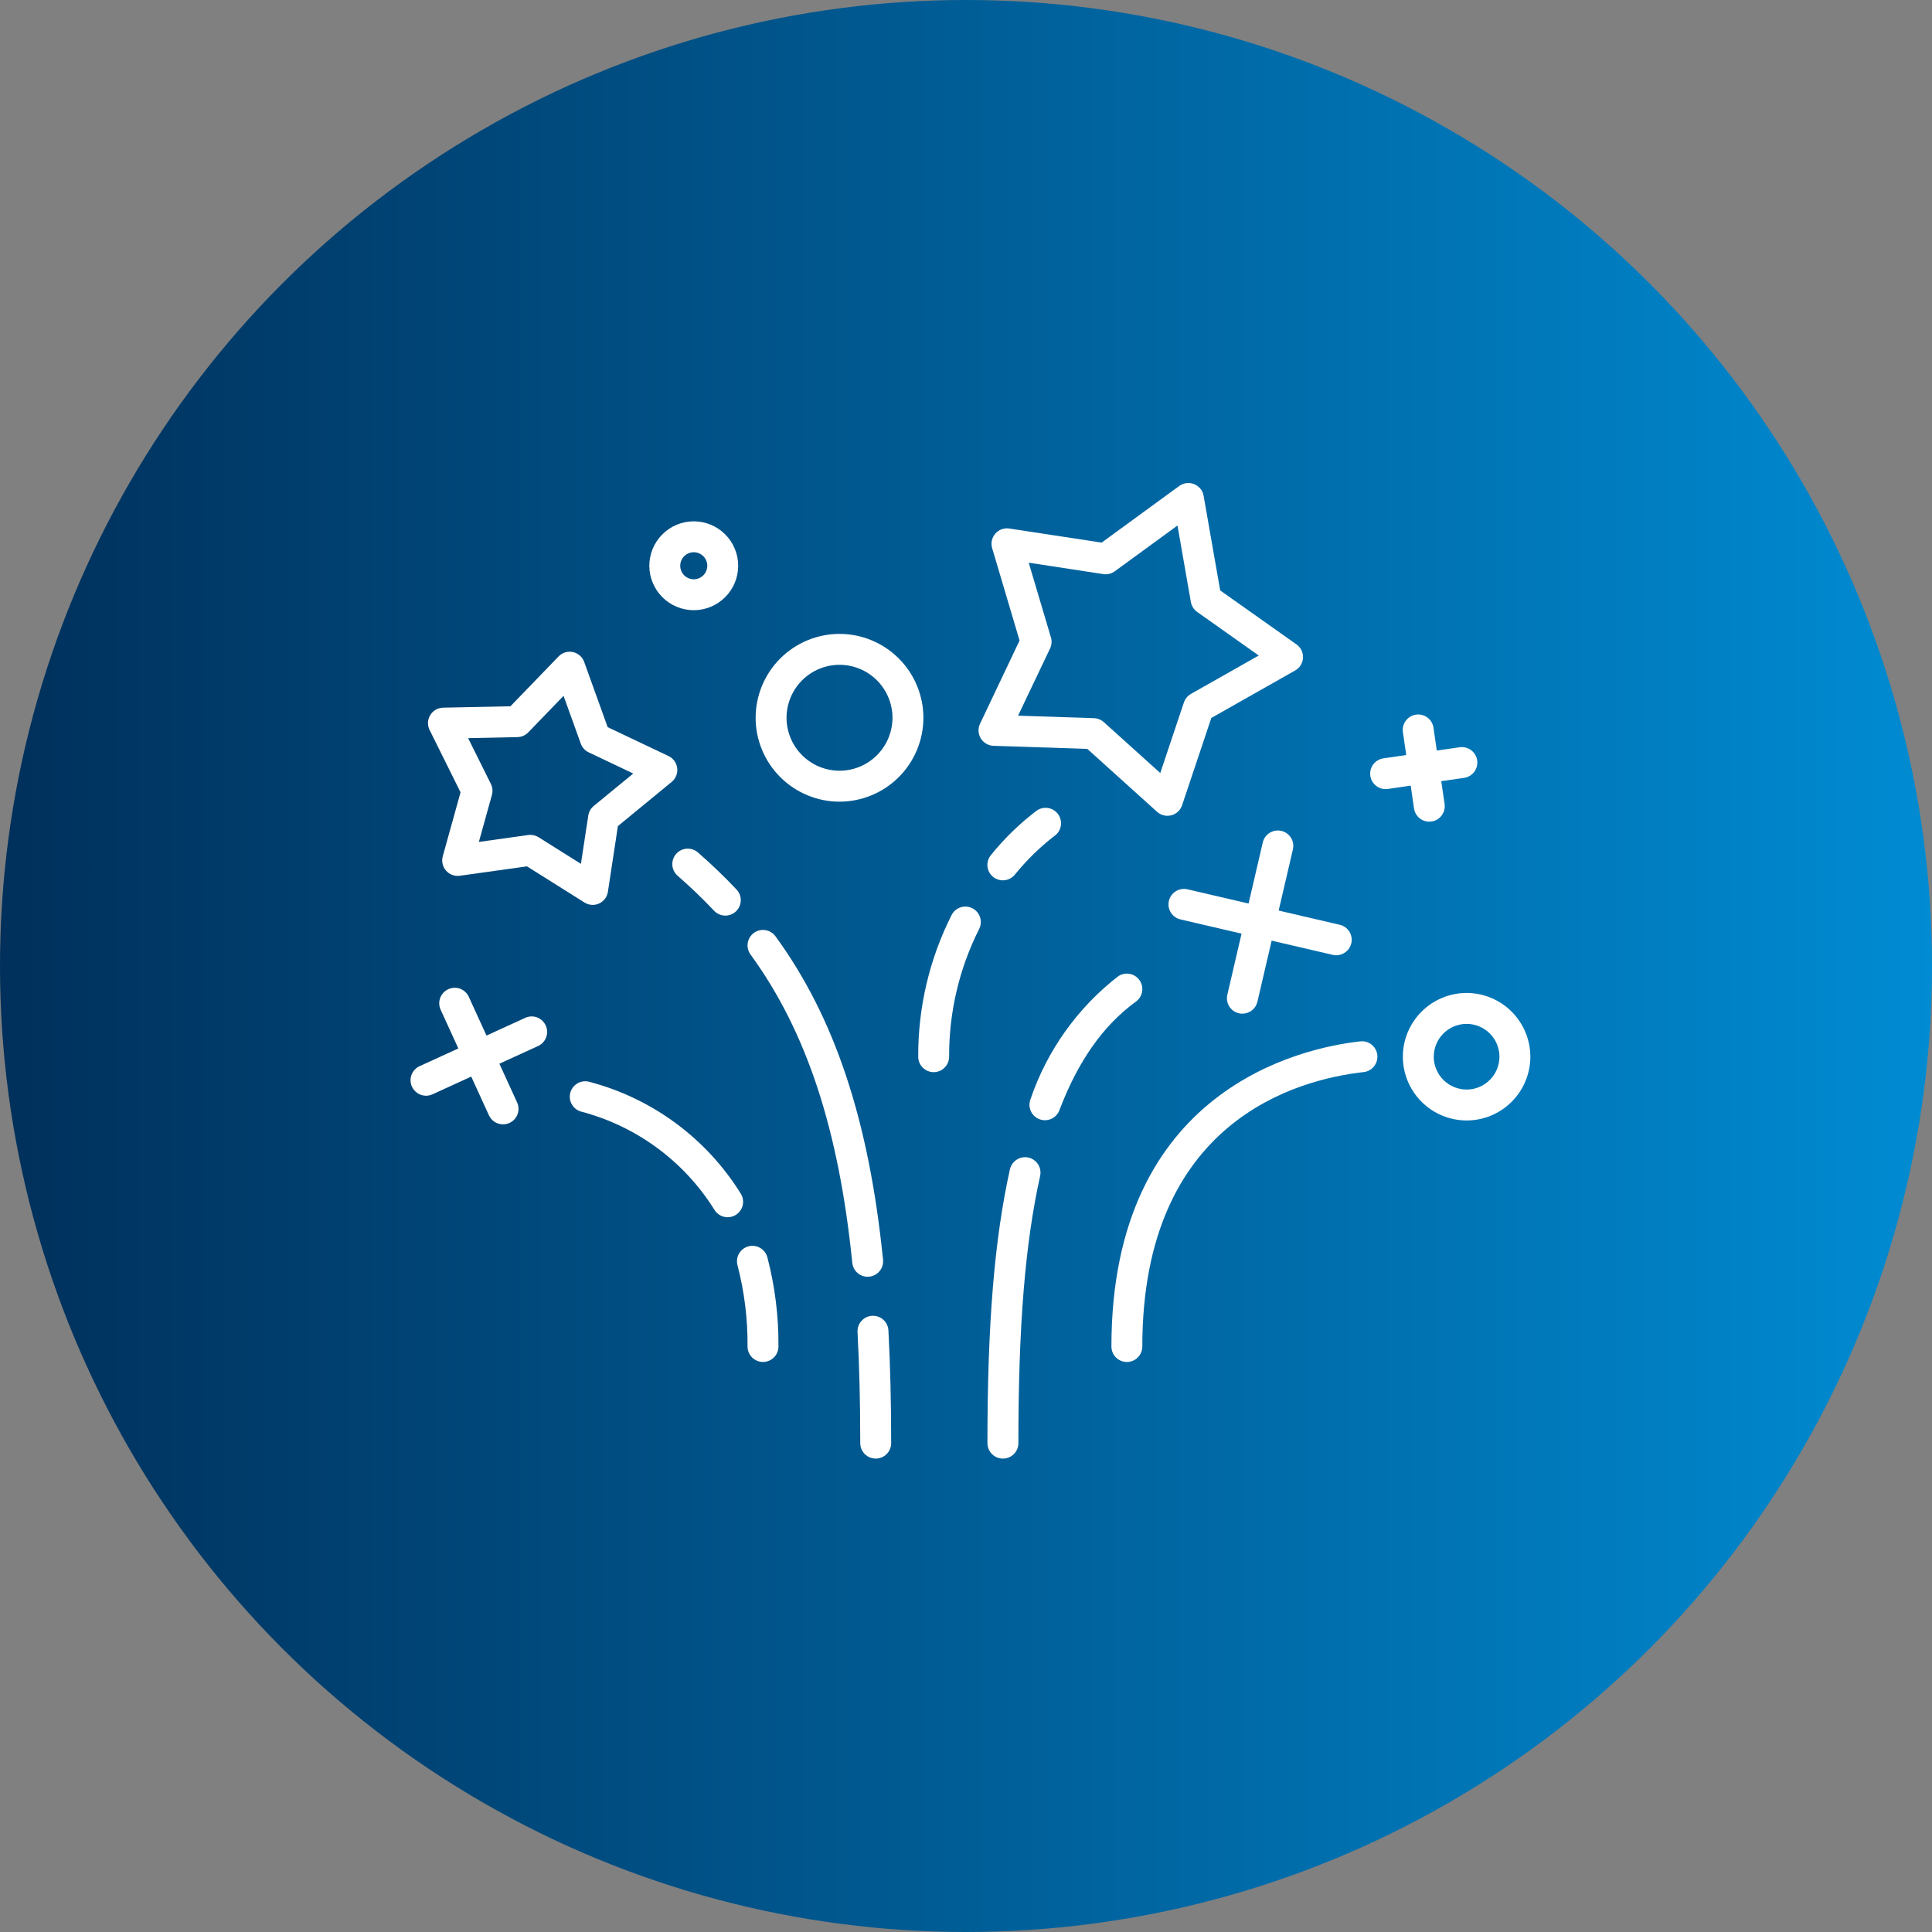 <?xml version="1.0" encoding="UTF-8"?>
<svg xmlns="http://www.w3.org/2000/svg" width="160" height="160" viewBox="0 0 160 160" fill="none">
  <rect x="0" y="0" width="160" height="160" fill="#808080" stroke="none"/>
  <circle cx="80" cy="80" r="80" fill="url(#paint0_linear_650_6634)"></circle>
  <path d="M96.681 67.559C96.365 67.559 96.059 67.441 95.823 67.229L90.047 62.021L82.275 61.765C82.063 61.757 81.856 61.697 81.672 61.59C81.488 61.483 81.334 61.332 81.224 61.151C81.114 60.969 81.05 60.763 81.04 60.551C81.029 60.339 81.071 60.127 81.162 59.936L84.436 53.048L82.165 45.395C82.104 45.189 82.096 44.971 82.142 44.761C82.188 44.551 82.286 44.357 82.427 44.195C82.568 44.032 82.748 43.908 82.951 43.834C83.153 43.76 83.37 43.738 83.584 43.77L91.235 44.936L97.662 40.246C97.838 40.117 98.044 40.036 98.26 40.01C98.476 39.983 98.695 40.012 98.897 40.094C99.098 40.175 99.276 40.306 99.413 40.475C99.55 40.643 99.641 40.844 99.678 41.059L101.051 48.897L107.369 53.366C107.545 53.49 107.687 53.657 107.782 53.851C107.876 54.045 107.92 54.259 107.909 54.475C107.899 54.69 107.834 54.899 107.72 55.083C107.607 55.266 107.449 55.418 107.261 55.525L100.317 59.457L97.895 66.688C97.828 66.889 97.711 67.071 97.556 67.216C97.4 67.361 97.211 67.466 97.005 67.52C96.9 67.546 96.791 67.56 96.681 67.559ZM84.312 59.269L90.602 59.476C90.903 59.486 91.191 59.603 91.415 59.805L96.088 64.019L98.046 58.174C98.146 57.874 98.353 57.622 98.628 57.467L104.244 54.287L99.144 50.678C98.869 50.482 98.682 50.186 98.623 49.854L97.514 43.522L92.321 47.312C92.049 47.511 91.708 47.594 91.374 47.544L85.195 46.601L87.034 52.788C87.123 53.091 87.098 53.416 86.963 53.702L84.312 59.269Z" fill="white"></path>
  <path d="M49.081 74.94C48.839 74.939 48.603 74.87 48.4 74.74L43.642 71.748L38.078 72.527C37.867 72.555 37.654 72.532 37.455 72.458C37.256 72.384 37.079 72.262 36.938 72.103C36.798 71.943 36.7 71.751 36.653 71.544C36.605 71.337 36.611 71.121 36.667 70.916L38.141 65.616L35.578 60.456C35.481 60.263 35.435 60.048 35.444 59.833C35.453 59.617 35.517 59.407 35.629 59.223C35.74 59.038 35.897 58.885 36.084 58.777C36.271 58.669 36.482 58.611 36.697 58.606L42.273 58.49L46.258 54.364C46.408 54.207 46.597 54.091 46.805 54.028C47.013 53.964 47.234 53.956 47.447 54.002C47.659 54.048 47.856 54.147 48.02 54.29C48.183 54.433 48.307 54.615 48.38 54.82L50.325 60.22L55.361 62.611C55.556 62.703 55.724 62.843 55.85 63.018C55.977 63.193 56.056 63.397 56.083 63.611C56.109 63.825 56.081 64.043 56.001 64.243C55.921 64.443 55.791 64.62 55.624 64.757L51.172 68.414L50.344 73.852C50.313 74.062 50.23 74.261 50.102 74.431C49.974 74.601 49.806 74.736 49.612 74.824C49.446 74.9 49.264 74.939 49.081 74.94ZM43.928 69.14C44.17 69.142 44.406 69.211 44.609 69.34L48.109 71.54L48.718 67.547C48.764 67.234 48.925 66.949 49.169 66.747L52.444 64.06L48.754 62.308C48.448 62.163 48.213 61.904 48.099 61.586L46.672 57.627L43.746 60.654C43.512 60.897 43.192 61.037 42.855 61.044L38.769 61.13L40.653 64.923C40.793 65.206 40.824 65.53 40.739 65.834L39.657 69.725L43.749 69.152C43.809 69.143 43.869 69.139 43.928 69.139V69.14Z" fill="white"></path>
  <path d="M86.537 92.773C86.381 92.772 86.227 92.743 86.081 92.688C85.764 92.567 85.508 92.325 85.369 92.016C85.23 91.706 85.22 91.354 85.34 91.037C86.705 87.016 89.219 83.483 92.57 80.876C92.706 80.777 92.86 80.706 93.023 80.666C93.187 80.627 93.356 80.62 93.522 80.647C93.688 80.673 93.847 80.732 93.991 80.82C94.134 80.907 94.258 81.023 94.357 81.159C94.456 81.295 94.527 81.449 94.567 81.612C94.606 81.776 94.613 81.945 94.586 82.111C94.56 82.278 94.501 82.437 94.413 82.58C94.326 82.723 94.21 82.848 94.074 82.947C91.358 84.923 89.284 87.868 87.733 91.947C87.641 92.189 87.478 92.399 87.264 92.546C87.05 92.694 86.797 92.773 86.537 92.773Z" fill="white"></path>
  <path d="M83.055 120.794C82.716 120.794 82.39 120.659 82.15 120.419C81.91 120.179 81.775 119.854 81.775 119.514C81.775 109.628 82.35 102.634 83.639 96.835C83.715 96.505 83.917 96.217 84.203 96.035C84.489 95.853 84.835 95.791 85.166 95.863C85.498 95.937 85.786 96.139 85.969 96.426C86.151 96.712 86.212 97.059 86.139 97.39C84.892 102.999 84.339 109.822 84.339 119.513C84.34 119.682 84.306 119.849 84.242 120.004C84.177 120.16 84.083 120.301 83.963 120.42C83.844 120.539 83.703 120.634 83.547 120.698C83.391 120.762 83.224 120.795 83.055 120.794Z" fill="white"></path>
  <path d="M60.072 75.827C59.898 75.827 59.725 75.792 59.565 75.723C59.404 75.654 59.26 75.553 59.14 75.427C58.207 74.436 57.19 73.461 56.118 72.527C55.862 72.304 55.705 71.989 55.681 71.65C55.657 71.312 55.769 70.977 55.991 70.721C56.214 70.465 56.53 70.308 56.869 70.284C57.208 70.261 57.542 70.373 57.798 70.596C58.932 71.584 60.011 72.617 60.998 73.669C61.114 73.791 61.204 73.935 61.264 74.092C61.324 74.249 61.352 74.416 61.347 74.584C61.342 74.752 61.304 74.918 61.236 75.071C61.167 75.224 61.068 75.363 60.946 75.478C60.71 75.701 60.397 75.826 60.072 75.827Z" fill="white"></path>
  <path d="M71.855 105.736C71.538 105.736 71.233 105.618 70.998 105.405C70.763 105.192 70.615 104.9 70.583 104.585C69.463 93.511 66.783 85.397 62.155 79.049C62.056 78.913 61.984 78.759 61.944 78.596C61.905 78.432 61.898 78.262 61.924 78.096C61.95 77.93 62.008 77.77 62.096 77.627C62.184 77.483 62.299 77.358 62.435 77.259C62.571 77.16 62.724 77.089 62.888 77.049C63.051 77.01 63.22 77.003 63.386 77.029C63.552 77.055 63.711 77.114 63.855 77.201C63.998 77.289 64.123 77.403 64.222 77.539C69.132 84.269 71.962 92.782 73.13 104.327C73.164 104.664 73.062 105.001 72.847 105.264C72.633 105.527 72.323 105.693 71.986 105.727C71.942 105.733 71.899 105.736 71.855 105.736Z" fill="white"></path>
  <path d="M72.522 120.794C72.183 120.794 71.857 120.659 71.617 120.419C71.377 120.179 71.242 119.853 71.242 119.514C71.242 116.17 71.168 113.161 71.017 110.314C71 109.975 71.117 109.643 71.344 109.391C71.572 109.138 71.889 108.987 72.228 108.969C72.396 108.96 72.564 108.984 72.723 109.04C72.882 109.095 73.028 109.182 73.153 109.295C73.278 109.407 73.38 109.543 73.452 109.695C73.525 109.847 73.567 110.012 73.575 110.18C73.727 113.073 73.803 116.127 73.803 119.517C73.803 119.856 73.667 120.181 73.427 120.42C73.187 120.66 72.862 120.794 72.522 120.794Z" fill="white"></path>
  <path d="M60.258 100.805C60.036 100.805 59.818 100.747 59.625 100.637C59.432 100.527 59.271 100.369 59.158 100.178C56.648 96.159 52.696 93.252 48.111 92.055C47.785 91.96 47.51 91.74 47.346 91.442C47.183 91.145 47.144 90.795 47.238 90.469C47.285 90.307 47.363 90.157 47.468 90.025C47.573 89.894 47.703 89.785 47.85 89.704C47.997 89.622 48.159 89.571 48.326 89.553C48.493 89.534 48.663 89.549 48.824 89.596C54.036 90.971 58.522 94.291 61.361 98.873C61.534 99.165 61.584 99.514 61.5 99.843C61.416 100.172 61.204 100.455 60.912 100.628C60.714 100.744 60.488 100.805 60.258 100.805Z" fill="white"></path>
  <path d="M63.188 112.792C62.848 112.791 62.523 112.657 62.283 112.417C62.043 112.177 61.908 111.851 61.908 111.512C61.928 109.244 61.648 106.984 61.078 104.789C60.989 104.461 61.034 104.112 61.203 103.817C61.371 103.522 61.65 103.307 61.978 103.218C62.305 103.13 62.654 103.175 62.949 103.344C63.243 103.512 63.459 103.791 63.549 104.118C64.179 106.53 64.488 109.015 64.468 111.509C64.468 111.677 64.435 111.844 64.371 111.999C64.307 112.155 64.213 112.297 64.094 112.416C63.975 112.535 63.834 112.629 63.678 112.694C63.523 112.758 63.356 112.792 63.188 112.792Z" fill="white"></path>
  <path d="M93.323 112.794C92.984 112.794 92.658 112.659 92.418 112.419C92.178 112.179 92.043 111.853 92.043 111.514C92.043 90.187 107.816 86.778 112.649 86.241C112.816 86.222 112.986 86.236 113.148 86.282C113.309 86.329 113.46 86.407 113.592 86.512C113.723 86.617 113.833 86.748 113.914 86.895C113.994 87.043 114.045 87.205 114.063 87.373C114.1 87.71 114.001 88.048 113.789 88.313C113.577 88.578 113.268 88.748 112.931 88.786C107.419 89.398 94.602 92.839 94.602 111.515C94.602 111.854 94.467 112.179 94.227 112.419C93.987 112.659 93.662 112.794 93.323 112.794Z" fill="white"></path>
  <path d="M83.049 72.905C82.751 72.906 82.462 72.802 82.232 72.611C81.972 72.394 81.808 72.083 81.777 71.746C81.746 71.408 81.85 71.072 82.066 70.811C83.175 69.436 84.447 68.201 85.854 67.133C86.132 66.938 86.475 66.861 86.809 66.919C87.144 66.977 87.441 67.165 87.637 67.442C87.832 67.72 87.909 68.064 87.852 68.398C87.794 68.733 87.605 69.031 87.328 69.226C86.109 70.167 85.004 71.248 84.036 72.445C83.915 72.59 83.764 72.706 83.594 72.786C83.423 72.865 83.237 72.906 83.049 72.905Z" fill="white"></path>
  <path d="M77.323 88.791C76.984 88.791 76.658 88.656 76.418 88.416C76.178 88.176 76.043 87.85 76.043 87.511C76.025 83.438 76.971 79.419 78.804 75.783C78.88 75.632 78.984 75.499 79.111 75.389C79.239 75.279 79.386 75.195 79.546 75.142C79.706 75.09 79.874 75.069 80.042 75.082C80.21 75.094 80.373 75.14 80.523 75.216C80.673 75.291 80.807 75.396 80.917 75.523C81.026 75.65 81.11 75.798 81.163 75.958C81.215 76.118 81.236 76.286 81.223 76.454C81.21 76.621 81.165 76.785 81.089 76.935C79.438 80.215 78.586 83.839 78.603 87.511C78.603 87.85 78.468 88.176 78.228 88.416C77.988 88.656 77.663 88.791 77.323 88.791Z" fill="white"></path>
  <path d="M41.657 93.113C41.412 93.114 41.171 93.043 40.965 92.911C40.758 92.779 40.594 92.589 40.492 92.366L36.492 83.622C36.422 83.469 36.382 83.304 36.376 83.135C36.37 82.967 36.397 82.799 36.455 82.641C36.514 82.483 36.603 82.339 36.718 82.215C36.832 82.092 36.97 81.992 37.123 81.922C37.276 81.851 37.442 81.811 37.61 81.804C37.779 81.797 37.947 81.824 38.105 81.882C38.263 81.941 38.408 82.031 38.531 82.146C38.655 82.261 38.754 82.399 38.823 82.553L42.823 91.297C42.894 91.45 42.933 91.616 42.939 91.784C42.946 91.952 42.919 92.12 42.86 92.278C42.802 92.436 42.712 92.581 42.598 92.704C42.483 92.828 42.345 92.927 42.192 92.997C42.024 93.074 41.842 93.114 41.657 93.113Z" fill="white"></path>
  <path d="M35.283 90.743C35.037 90.743 34.797 90.673 34.59 90.54C34.384 90.408 34.22 90.218 34.118 89.995C34.047 89.842 34.007 89.676 34.001 89.508C33.995 89.34 34.021 89.172 34.08 89.014C34.139 88.856 34.228 88.711 34.343 88.588C34.457 88.464 34.595 88.365 34.749 88.295L43.494 84.295C43.647 84.224 43.812 84.184 43.981 84.177C44.149 84.17 44.317 84.197 44.475 84.255C44.634 84.314 44.779 84.404 44.902 84.519C45.025 84.634 45.124 84.772 45.194 84.926C45.264 85.079 45.303 85.244 45.31 85.413C45.316 85.581 45.289 85.749 45.23 85.906C45.172 86.064 45.083 86.209 44.968 86.333C44.854 86.456 44.716 86.556 44.563 86.626L35.818 90.626C35.65 90.703 35.468 90.743 35.283 90.743Z" fill="white"></path>
  <path d="M118.367 68.046C118.059 68.046 117.762 67.934 117.53 67.732C117.297 67.53 117.145 67.251 117.102 66.946L116.182 60.633C116.134 60.298 116.22 59.956 116.423 59.684C116.626 59.413 116.929 59.232 117.264 59.183C117.43 59.159 117.6 59.168 117.763 59.209C117.926 59.25 118.079 59.323 118.214 59.424C118.348 59.524 118.462 59.65 118.548 59.795C118.634 59.939 118.69 60.099 118.714 60.265L119.634 66.578C119.659 66.745 119.65 66.915 119.609 67.078C119.568 67.242 119.495 67.395 119.395 67.531C119.294 67.666 119.168 67.78 119.023 67.866C118.878 67.952 118.718 68.009 118.551 68.033C118.49 68.041 118.429 68.046 118.367 68.046Z" fill="white"></path>
  <path d="M114.751 65.35C114.444 65.35 114.147 65.239 113.915 65.038C113.683 64.838 113.53 64.56 113.485 64.256C113.461 64.09 113.469 63.92 113.511 63.757C113.552 63.594 113.625 63.441 113.725 63.306C113.826 63.171 113.952 63.057 114.096 62.971C114.241 62.885 114.401 62.828 114.567 62.804L120.88 61.884C121.216 61.836 121.558 61.923 121.83 62.126C122.102 62.329 122.283 62.631 122.332 62.967C122.357 63.133 122.348 63.303 122.307 63.466C122.265 63.629 122.193 63.782 122.092 63.917C121.992 64.052 121.866 64.166 121.721 64.252C121.577 64.338 121.417 64.395 121.25 64.419L114.937 65.338C114.876 65.347 114.813 65.351 114.751 65.35Z" fill="white"></path>
  <path d="M102.89 83.948C102.792 83.949 102.694 83.938 102.599 83.915C102.435 83.877 102.281 83.808 102.144 83.71C102.007 83.612 101.891 83.488 101.802 83.345C101.714 83.203 101.654 83.044 101.626 82.878C101.599 82.712 101.605 82.542 101.643 82.379L104.579 69.766C104.656 69.436 104.862 69.15 105.15 68.971C105.438 68.791 105.785 68.734 106.116 68.811C106.447 68.888 106.733 69.093 106.912 69.381C107.092 69.669 107.149 70.017 107.072 70.347L104.134 82.96C104.068 83.24 103.91 83.491 103.684 83.671C103.458 83.85 103.178 83.948 102.89 83.948Z" fill="white"></path>
  <path d="M110.664 79.111C110.566 79.111 110.468 79.1 110.373 79.078L97.759 76.142C97.428 76.065 97.142 75.86 96.963 75.571C96.783 75.283 96.726 74.936 96.803 74.605C96.88 74.275 97.085 73.989 97.373 73.809C97.661 73.63 98.008 73.572 98.339 73.648L110.953 76.586C111.117 76.624 111.271 76.694 111.408 76.792C111.545 76.89 111.661 77.013 111.75 77.156C111.838 77.299 111.898 77.458 111.925 77.624C111.953 77.79 111.947 77.959 111.909 78.123C111.843 78.404 111.684 78.654 111.458 78.833C111.232 79.013 110.952 79.111 110.664 79.111Z" fill="white"></path>
  <path d="M121.458 92.792C120.058 92.791 118.716 92.234 117.726 91.244C116.736 90.254 116.18 88.912 116.178 87.513C116.18 86.113 116.736 84.771 117.726 83.781C118.716 82.791 120.058 82.234 121.458 82.232C122.858 82.234 124.199 82.791 125.189 83.781C126.179 84.771 126.736 86.113 126.738 87.513C126.736 88.912 126.179 90.254 125.189 91.244C124.199 92.234 122.858 92.791 121.458 92.792ZM121.458 84.792C120.737 84.793 120.045 85.08 119.535 85.59C119.025 86.1 118.739 86.791 118.738 87.513C118.739 88.234 119.025 88.925 119.535 89.435C120.045 89.945 120.737 90.232 121.458 90.232C122.179 90.232 122.87 89.945 123.38 89.435C123.89 88.925 124.177 88.234 124.178 87.513C124.177 86.791 123.89 86.1 123.38 85.59C122.87 85.08 122.179 84.793 121.458 84.792Z" fill="white"></path>
  <path d="M69.525 66.391C67.683 66.389 65.918 65.656 64.615 64.354C63.313 63.052 62.58 61.286 62.578 59.444C62.58 57.602 63.313 55.836 64.615 54.534C65.917 53.231 67.683 52.498 69.525 52.496C71.367 52.498 73.133 53.231 74.435 54.533C75.738 55.836 76.47 57.602 76.472 59.444C76.47 61.286 75.737 63.052 74.435 64.354C73.133 65.656 71.367 66.389 69.525 66.391ZM69.525 55.056C68.362 55.057 67.247 55.52 66.424 56.343C65.602 57.166 65.139 58.281 65.138 59.444C65.14 60.607 65.603 61.721 66.425 62.543C67.248 63.365 68.362 63.828 69.525 63.829C70.688 63.828 71.803 63.365 72.626 62.542C73.448 61.72 73.91 60.605 73.912 59.442C73.91 58.279 73.448 57.165 72.625 56.342C71.803 55.52 70.688 55.058 69.525 55.056Z" fill="white"></path>
  <path d="M57.454 50.534C56.479 50.533 55.543 50.145 54.853 49.455C54.164 48.765 53.776 47.83 53.774 46.854C53.776 45.878 54.164 44.943 54.854 44.253C55.544 43.563 56.479 43.175 57.454 43.174C58.43 43.175 59.365 43.563 60.055 44.253C60.745 44.943 61.133 45.878 61.134 46.854C61.133 47.83 60.745 48.765 60.055 49.455C59.365 50.145 58.43 50.533 57.454 50.534ZM57.454 45.734C57.157 45.734 56.873 45.853 56.663 46.062C56.453 46.272 56.335 46.557 56.334 46.854C56.335 47.151 56.453 47.435 56.663 47.645C56.873 47.855 57.157 47.974 57.454 47.974C57.751 47.974 58.036 47.855 58.246 47.645C58.456 47.435 58.574 47.151 58.574 46.854C58.574 46.557 58.456 46.272 58.246 46.062C58.036 45.853 57.751 45.734 57.454 45.734Z" fill="white"></path>
  <defs>
    <linearGradient id="paint0_linear_650_6634" x1="0" y1="80" x2="160" y2="80" gradientUnits="userSpaceOnUse">
      <stop stop-color="#00305B"></stop>
      <stop offset="1" stop-color="#008BD2"></stop>
    </linearGradient>
  </defs>
</svg>
